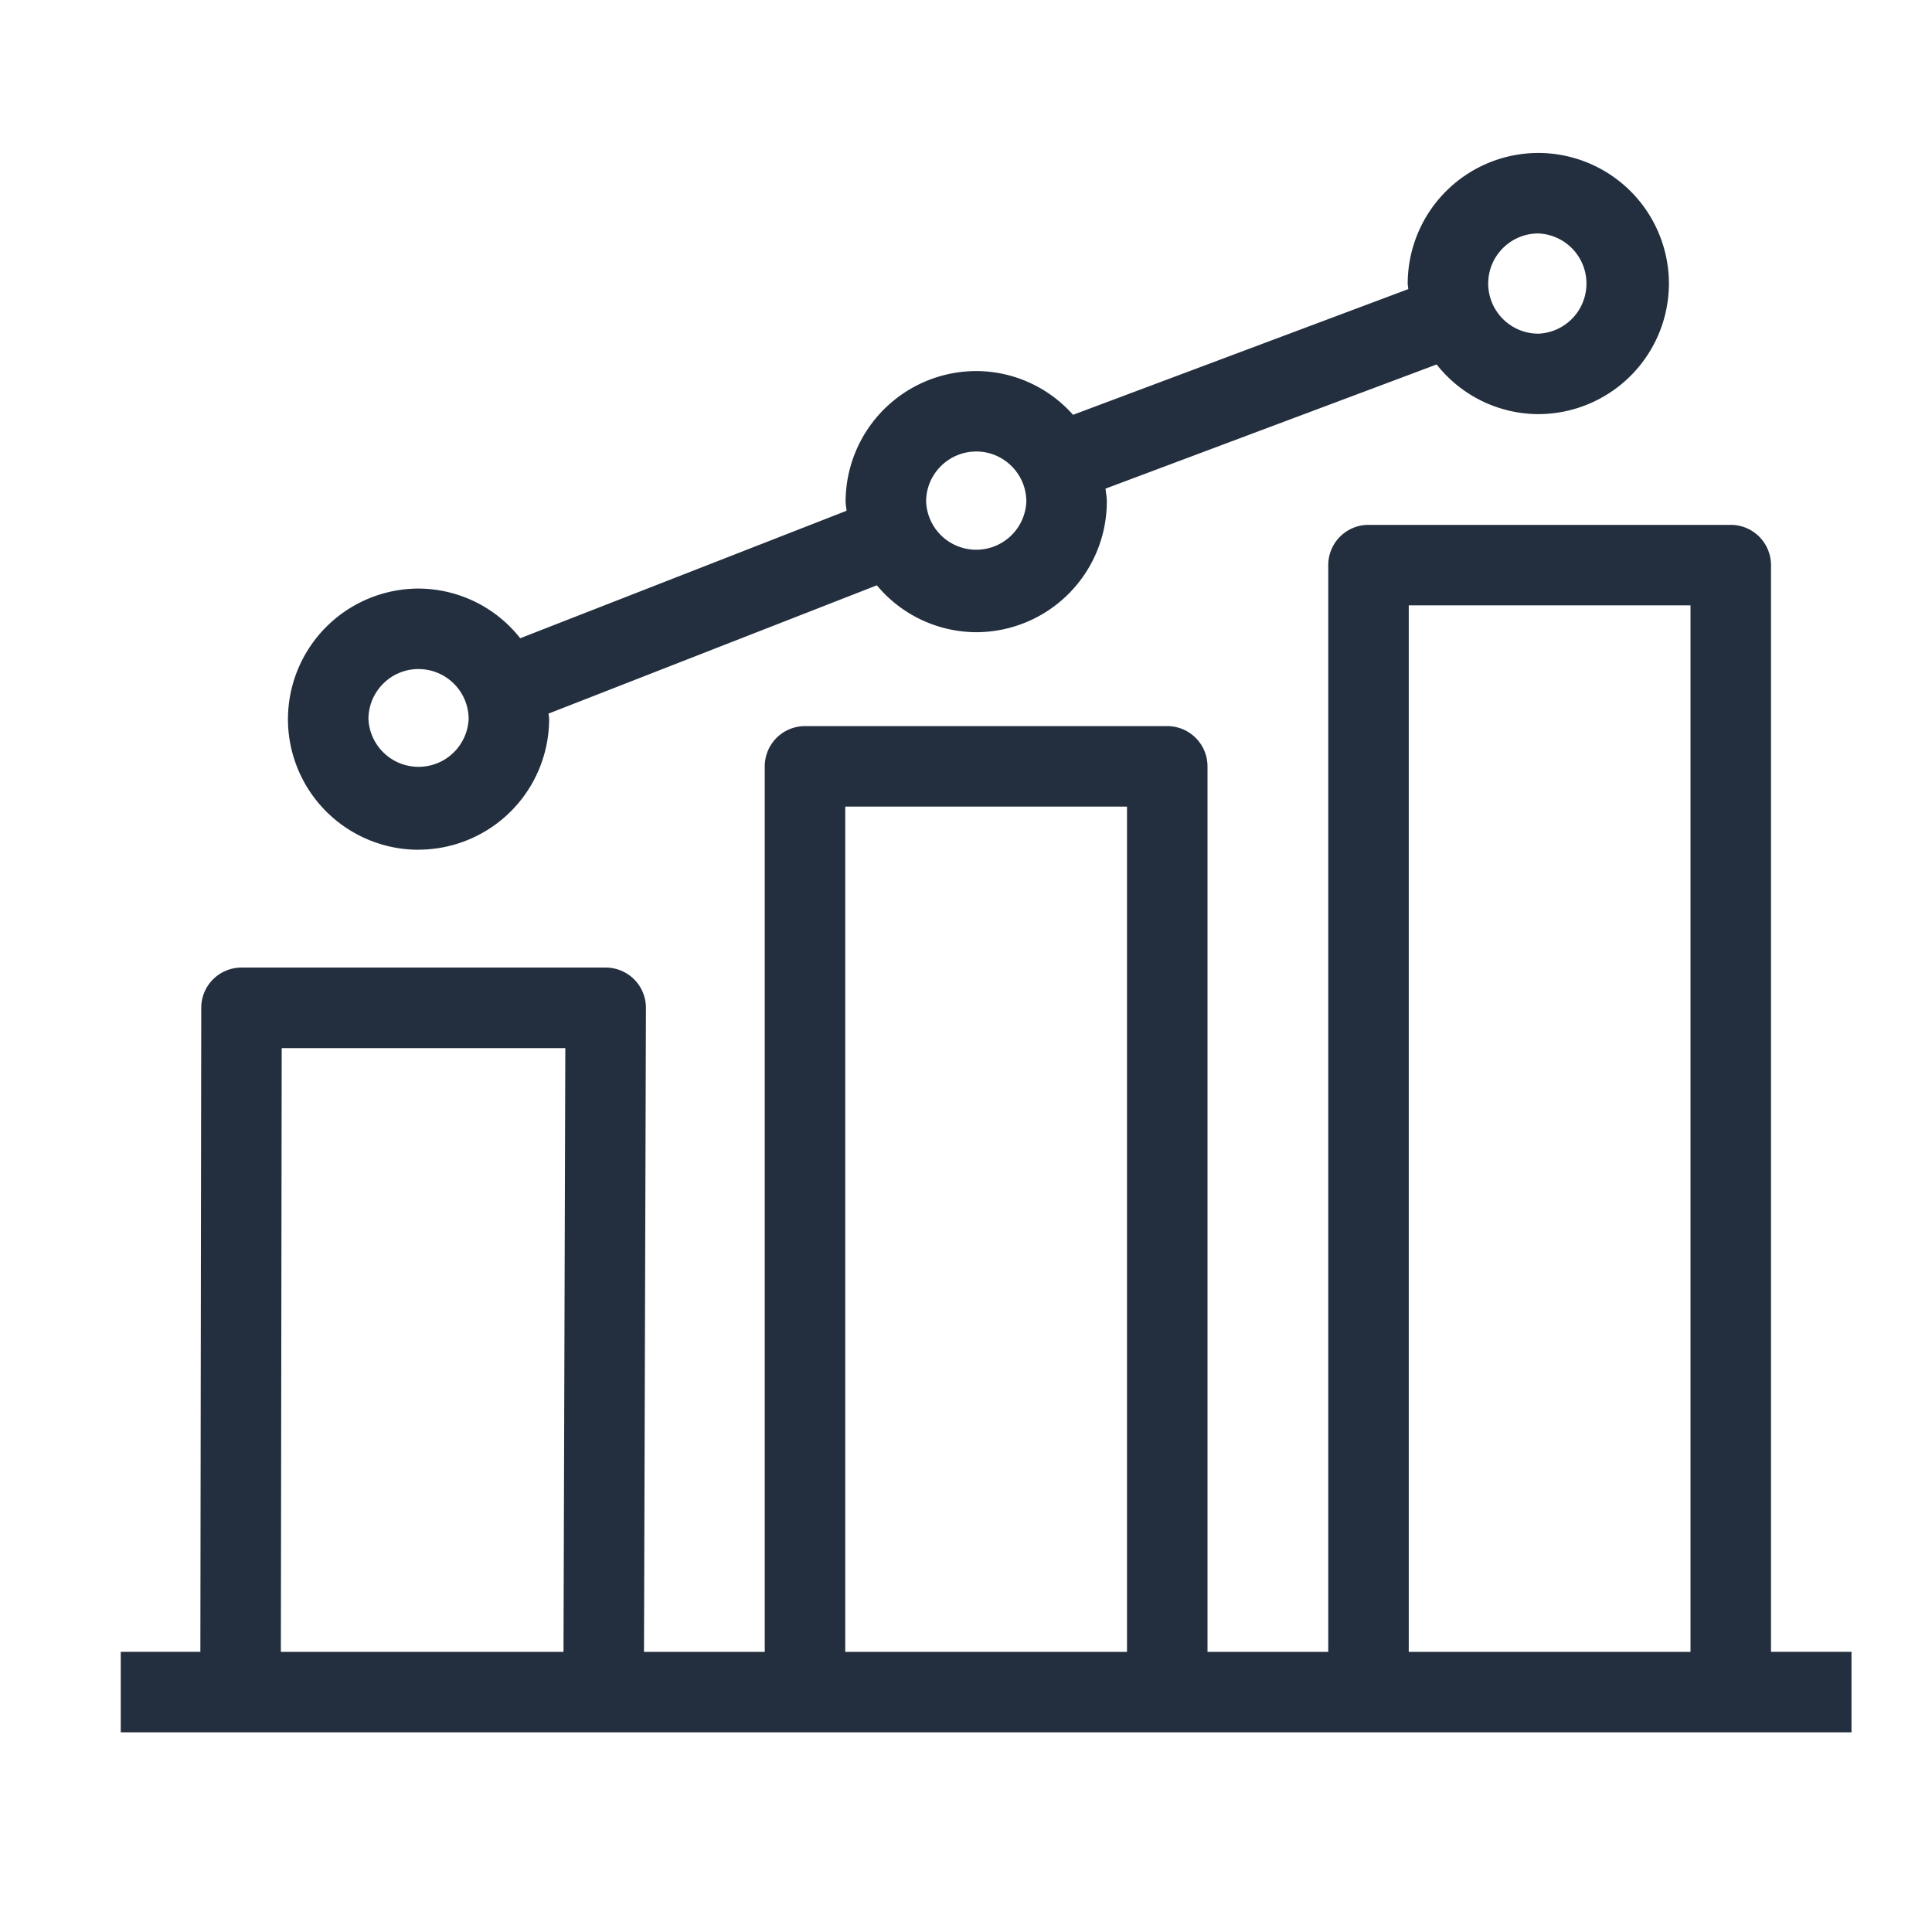 <svg xmlns="http://www.w3.org/2000/svg" viewBox="0 0 48 48"><path fill="#232F3E" fill-rule="evenodd" d="M10.398 16.623c.687 0 1.245.557 1.245 1.244a1.246 1.246 0 0 1-2.489 0c0-.687.558-1.245 1.244-1.245m13.856-5.405c.686 0 1.245.559 1.245 1.245a1.246 1.246 0 0 1-2.49 0c0-.686.559-1.244 1.245-1.244M38.219 5.8a1.246 1.246 0 0 1 0 2.49 1.247 1.247 0 0 1-1.245-1.245c0-.687.559-1.245 1.245-1.245M10.398 21.11a3.25 3.25 0 0 0 3.245-3.244c0-.047-.012-.09-.014-.137l8.156-3.187a3.23 3.23 0 0 0 2.469 1.165 3.25 3.25 0 0 0 3.245-3.245c0-.11-.022-.215-.033-.322l8.227-3.085a3.23 3.23 0 0 0 2.526 1.234 3.25 3.25 0 0 0 3.245-3.245A3.25 3.25 0 0 0 38.219 3.8a3.25 3.25 0 0 0-3.245 3.245c0 .046.012.09.014.138l-8.329 3.123a3.22 3.22 0 0 0-2.405-1.087 3.25 3.25 0 0 0-3.245 3.245c0 .077.018.15.023.226l-8.107 3.167a3.23 3.23 0 0 0-2.527-1.234 3.25 3.25 0 0 0-3.244 3.245 3.247 3.247 0 0 0 3.244 3.244M6.999 26.04h7.046l-.045 15H6.978zM21 41.04h7v-21h-7zm14 0h7v-26h-7zm9 0v-27a1 1 0 0 0-1-1h-9a1 1 0 0 0-1 1v27h-3v-22a1 1 0 0 0-1-1h-9a1 1 0 0 0-1 1v22h-3l.048-15.998a1 1 0 0 0-1-1.003H6a1 1 0 0 0-1 .999l-.022 16.001H3v2h43v-2z"/></svg>